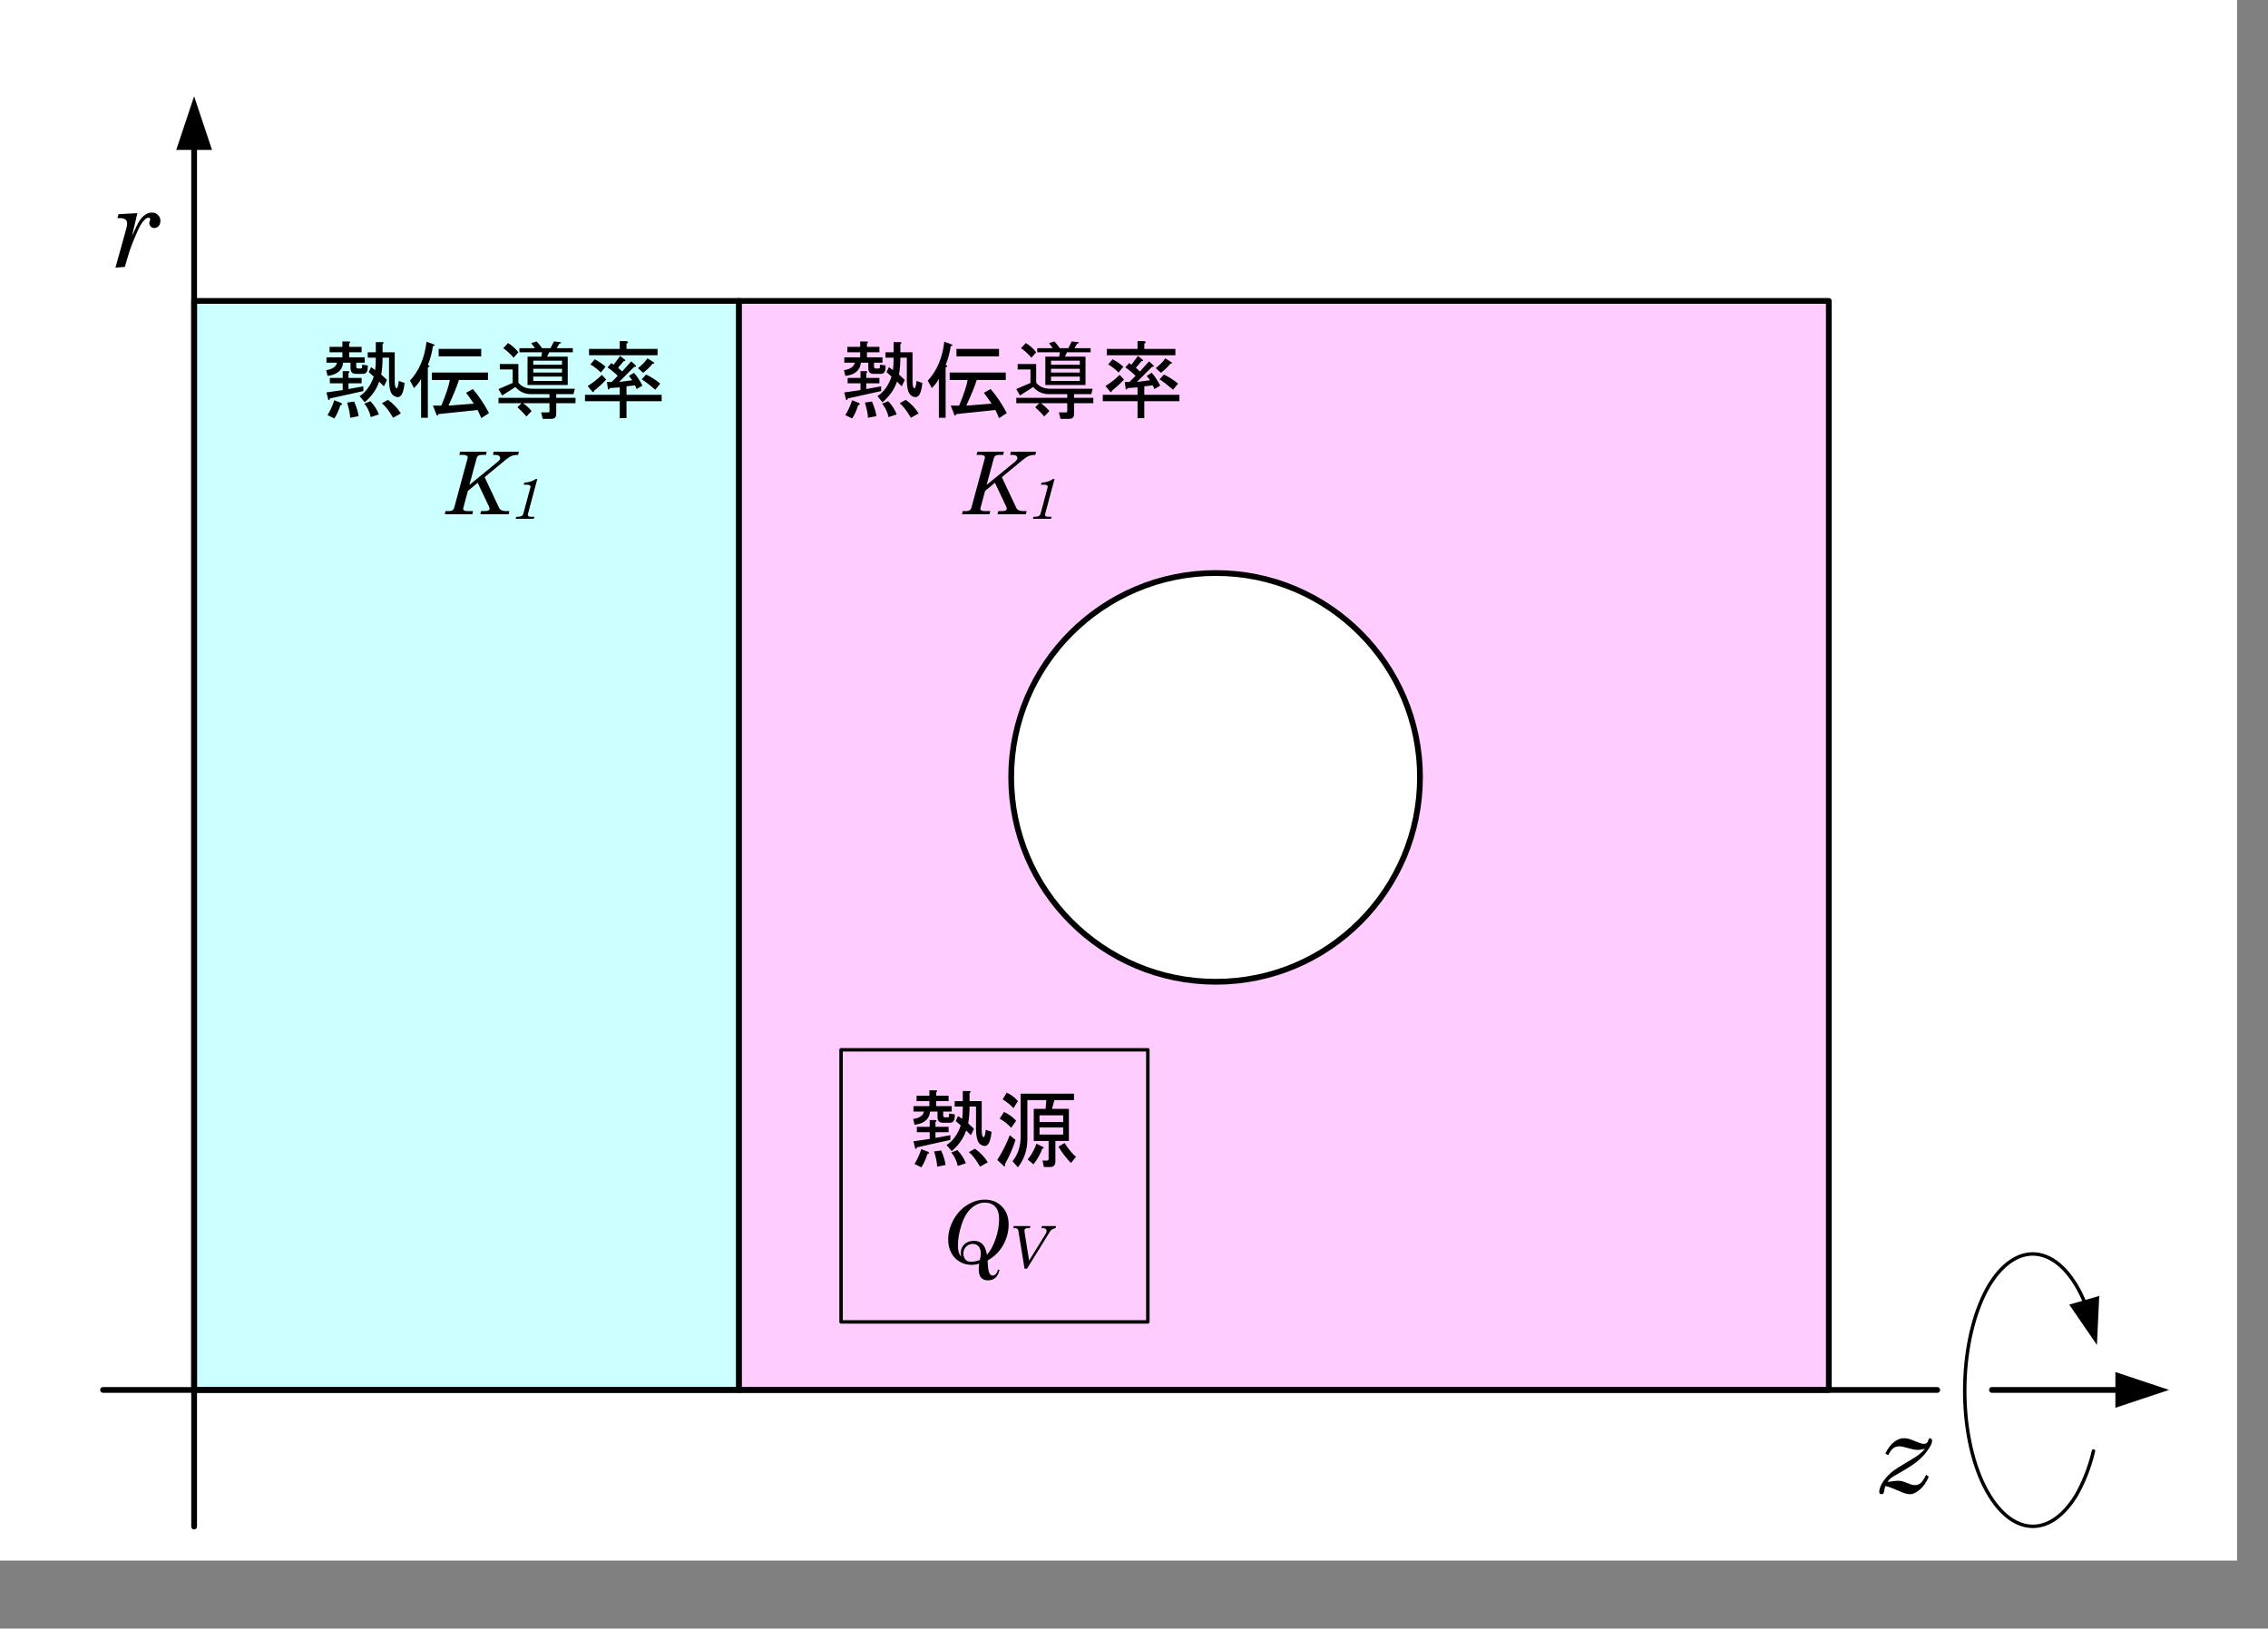 <?xml version="1.0" encoding="UTF-8"?>
<svg xmlns="http://www.w3.org/2000/svg" xmlns:xlink="http://www.w3.org/1999/xlink" width="472pt" height="339pt" viewBox="0 0 472 339" version="1.2">
<rect x="0" y="0" width="472" height="339" fill="#808080" stroke="none"/>
<defs>
<g>
<symbol overflow="visible" id="glyph0-0">
<path style="stroke:none;" d="M 3 0 L 3 -15 L 15 -15 L 15 0 Z M 3.375 -0.375 L 14.625 -0.375 L 14.625 -14.625 L 3.375 -14.625 Z M 3.375 -0.375 "/>
</symbol>
<symbol overflow="visible" id="glyph0-1">
<path style="stroke:none;" d="M 1.906 -2.203 C 2.938 -2.367 3.645 -2.453 4.031 -2.453 C 4.332 -2.453 4.625 -2.422 4.906 -2.359 C 5.102 -2.316 5.43 -2.203 5.891 -2.016 C 6.441 -1.797 6.812 -1.66 7 -1.609 C 7.195 -1.566 7.406 -1.547 7.625 -1.547 C 8.062 -1.547 8.453 -1.688 8.797 -1.969 C 9.141 -2.258 9.516 -2.832 9.922 -3.688 L 10.484 -3.297 C 9.992 -2.141 9.375 -1.242 8.625 -0.609 C 7.883 0.023 7.207 0.344 6.594 0.344 C 6.312 0.344 6 0.297 5.656 0.203 C 5.312 0.109 4.707 -0.125 3.844 -0.5 C 3.051 -0.844 2.535 -1.051 2.297 -1.125 C 2.055 -1.207 1.77 -1.281 1.438 -1.344 C 1.352 -1.125 1.289 -0.879 1.25 -0.609 C 1.195 -0.18 1.129 0.082 1.047 0.188 C 0.973 0.289 0.852 0.344 0.688 0.344 C 0.508 0.344 0.379 0.301 0.297 0.219 C 0.211 0.145 0.172 0.023 0.172 -0.141 C 0.172 -0.441 0.258 -0.816 0.438 -1.266 C 0.613 -1.723 0.914 -2.227 1.344 -2.781 C 1.781 -3.344 2.281 -3.852 2.844 -4.312 C 3.406 -4.77 4.266 -5.332 5.422 -6 C 6.953 -6.895 7.984 -7.551 8.516 -7.969 C 9.047 -8.395 9.43 -8.785 9.672 -9.141 C 9.148 -8.961 8.625 -8.875 8.094 -8.875 C 7.695 -8.875 7.055 -9 6.172 -9.25 C 5.316 -9.5 4.707 -9.625 4.344 -9.625 C 3.875 -9.625 3.469 -9.5 3.125 -9.25 C 2.781 -9 2.414 -8.504 2.031 -7.766 L 1.438 -8.109 C 2 -9.223 2.613 -10.035 3.281 -10.547 C 3.957 -11.055 4.625 -11.312 5.281 -11.312 C 5.582 -11.312 5.895 -11.273 6.219 -11.203 C 6.539 -11.129 6.992 -10.969 7.578 -10.719 C 8.504 -10.32 9.133 -10.125 9.469 -10.125 C 9.957 -10.125 10.27 -10.395 10.406 -10.938 C 10.477 -11.188 10.578 -11.312 10.703 -11.312 C 10.816 -11.312 10.926 -11.258 11.031 -11.156 C 11.133 -11.062 11.188 -10.953 11.188 -10.828 C 11.188 -10.41 10.973 -9.875 10.547 -9.219 C 9.879 -8.156 8.973 -7.176 7.828 -6.281 C 7.16 -5.75 6.023 -5.023 4.422 -4.109 C 3.453 -3.566 2.832 -3.188 2.562 -2.969 C 2.301 -2.758 2.082 -2.504 1.906 -2.203 Z M 1.906 -2.203 "/>
</symbol>
<symbol overflow="visible" id="glyph0-2">
<path style="stroke:none;" d="M 3.219 0 L 1.266 0.156 L 3.359 -7.375 C 3.586 -8.176 3.703 -8.727 3.703 -9.031 C 3.703 -9.406 3.582 -9.688 3.344 -9.875 C 3.102 -10.062 2.719 -10.156 2.188 -10.156 L 1.672 -10.156 L 1.906 -10.969 L 5.828 -11.188 L 4.719 -6.453 C 5.426 -8.066 5.969 -9.148 6.344 -9.703 C 6.719 -10.254 7.125 -10.66 7.562 -10.922 C 8 -11.18 8.426 -11.312 8.844 -11.312 C 9.352 -11.312 9.773 -11.145 10.109 -10.812 C 10.453 -10.488 10.625 -10.082 10.625 -9.594 C 10.625 -9.145 10.5 -8.781 10.25 -8.5 C 10.008 -8.227 9.711 -8.094 9.359 -8.094 C 9.066 -8.094 8.816 -8.191 8.609 -8.391 C 8.41 -8.598 8.312 -8.844 8.312 -9.125 C 8.312 -9.25 8.348 -9.41 8.422 -9.609 C 8.473 -9.734 8.5 -9.836 8.5 -9.922 C 8.5 -10.023 8.469 -10.102 8.406 -10.156 C 8.352 -10.219 8.27 -10.25 8.156 -10.25 C 7.945 -10.25 7.707 -10.133 7.438 -9.906 C 6.914 -9.457 6.406 -8.672 5.906 -7.547 C 5 -5.504 4.359 -3.852 3.984 -2.594 Z M 3.219 0 "/>
</symbol>
<symbol overflow="visible" id="glyph1-0">
<path style="stroke:none;" d="M 3.734 -11.812 L 3.734 -1.062 L 14.344 -1.062 L 14.344 -11.812 Z M 2.328 -13.156 L 15.75 -13.156 L 15.75 0.281 L 2.328 0.281 Z M 2.328 -13.156 "/>
</symbol>
<symbol overflow="visible" id="glyph1-1">
<path style="stroke:none;" d="M 6.266 -10.062 L 4.719 -10.062 C 4.57 -8.469 3.492 -7.551 1.484 -7.312 L 1.203 -8.516 C 2.516 -8.703 3.266 -9.219 3.453 -10.062 L 1.266 -10.062 L 1.266 -11.188 L 4.578 -11.188 L 4.578 -12.234 L 1.906 -12.234 L 1.906 -13.359 L 4.578 -13.359 L 4.578 -14.484 L 5.906 -14.484 C 6.281 -14.441 6.305 -14.301 5.984 -14.062 L 5.984 -13.359 L 8.578 -13.359 L 8.578 -12.234 L 5.984 -12.234 L 5.984 -11.188 L 9.219 -11.188 L 9.219 -10.062 L 7.453 -10.062 L 7.453 -9.281 C 7.453 -9 7.57 -8.859 7.812 -8.859 L 8.438 -8.859 C 8.676 -8.859 8.75 -9.117 8.656 -9.641 L 9.844 -9.5 C 9.938 -8.32 9.609 -7.734 8.859 -7.734 L 7.391 -7.734 C 6.641 -7.734 6.266 -8.133 6.266 -8.938 Z M 14.281 -11.109 L 12.938 -11.109 C 12.938 -9.848 12.844 -8.676 12.656 -7.594 L 13.859 -6.469 L 13.219 -5.141 L 12.234 -6.125 C 11.672 -4.477 10.664 -3.047 9.219 -1.828 L 8.156 -3.094 C 9.469 -3.938 10.453 -5.297 11.109 -7.172 L 10.062 -8.094 L 10.547 -9.141 L 11.391 -8.516 C 11.484 -9.117 11.531 -9.984 11.531 -11.109 L 9.844 -11.109 L 9.844 -12.234 L 11.531 -12.234 L 11.531 -14.344 L 12.875 -14.344 C 13.25 -14.301 13.27 -14.16 12.938 -13.922 L 12.938 -12.234 L 15.469 -12.234 L 15.469 -6.328 C 15.469 -5.535 15.539 -5.047 15.688 -4.859 C 15.969 -4.484 16.176 -4.953 16.312 -6.266 L 17.516 -5.844 C 17.273 -3.219 16.5 -2.348 15.188 -3.234 C 14.582 -3.66 14.281 -4.785 14.281 -6.609 Z M 1.969 -2.609 C 1.926 -2.273 1.812 -2.203 1.625 -2.391 L 1.266 -3.875 L 4.641 -4.359 L 4.641 -5.766 L 1.969 -5.766 L 1.969 -6.891 L 4.641 -6.891 L 4.641 -8.297 L 5.766 -8.297 C 6.141 -8.254 6.164 -8.113 5.844 -7.875 L 5.844 -6.891 L 8.578 -6.891 L 8.578 -5.766 L 5.844 -5.766 L 5.844 -4.578 L 8.938 -5.141 L 8.938 -4.156 Z M 14.062 -2.328 C 15.188 -1.523 16.078 -0.582 16.734 0.5 L 15.125 1.406 C 14.32 0 13.547 -1.008 12.797 -1.625 Z M 10.484 1.266 C 10.242 0.18 9.797 -0.754 9.141 -1.547 L 10.406 -2.047 C 11.207 -1.203 11.797 -0.285 12.172 0.703 Z M 4.297 -1.688 C 4.617 -1.457 4.57 -1.297 4.156 -1.203 C 3.781 -0.023 3.359 0.891 2.891 1.547 L 1.484 0.844 C 2.047 -0.051 2.516 -1.082 2.891 -2.25 Z M 7.031 -1.969 C 7.551 -0.75 7.859 0.258 7.953 1.062 L 6.188 1.406 C 6.188 0.707 5.977 -0.348 5.562 -1.766 Z M 7.031 -1.969 "/>
</symbol>
<symbol overflow="visible" id="glyph1-2">
<path style="stroke:none;" d="M 4.5 -4.156 C 3.988 -2.508 3.266 -0.844 2.328 0.844 C 2.367 1.363 2.273 1.504 2.047 1.266 L 0.703 0 C 1.691 -1.5 2.562 -3.211 3.312 -5.141 Z M 10.062 -2.328 C 9.688 -1.242 9.078 -0.16 8.234 0.922 L 7.031 -0.078 C 7.832 -1.055 8.441 -2.156 8.859 -3.375 L 10.266 -2.672 C 10.453 -2.484 10.383 -2.367 10.062 -2.328 Z M 16.031 0.641 C 15 -0.441 14.133 -1.57 13.438 -2.75 L 14.703 -3.516 C 15.586 -2.16 16.383 -1.203 17.094 -0.641 Z M 9.5 -6.75 L 9.5 -5.281 L 14.422 -5.281 L 14.422 -6.75 Z M 9.5 -9.281 L 9.5 -7.875 L 14.422 -7.875 L 14.422 -9.281 Z M 11.391 -3.938 L 8.297 -3.938 L 8.297 -10.625 L 10.766 -10.625 L 10.906 -12.453 L 6.969 -12.453 L 6.969 -4.297 C 6.969 -2.086 6.312 -0.141 5 1.547 L 3.875 0.281 C 5 -1.125 5.562 -2.812 5.562 -4.781 L 5.562 -13.781 L 16.672 -13.781 L 16.672 -12.453 L 12.594 -12.453 L 12.094 -10.625 L 15.609 -10.625 L 15.609 -3.938 L 12.797 -3.938 L 12.797 0.359 C 12.797 1.109 12.422 1.484 11.672 1.484 L 10.406 1.484 L 10.125 0.141 L 11.047 0.141 C 11.273 0.141 11.391 0 11.391 -0.281 Z M 2.109 -9.984 C 3.098 -9.516 3.941 -8.906 4.641 -8.156 L 3.594 -6.688 C 2.883 -7.477 2.086 -8.109 1.203 -8.578 Z M 4.078 -10.766 C 3.379 -11.516 2.629 -12.125 1.828 -12.594 L 2.672 -14 C 3.609 -13.57 4.383 -12.984 5 -12.234 Z M 4.078 -10.766 "/>
</symbol>
<symbol overflow="visible" id="glyph1-3">
<path style="stroke:none;" d="M 5.422 -13.5 C 5.234 -12.188 4.879 -10.875 4.359 -9.562 C 4.828 -9.426 4.828 -9.266 4.359 -9.078 L 4.359 1.406 L 2.953 1.406 L 2.953 -6.688 C 2.629 -6.07 2.141 -5.438 1.484 -4.781 L 0.641 -6.328 C 2.555 -8.391 3.703 -11.086 4.078 -14.422 L 5.625 -13.859 C 5.906 -13.711 5.836 -13.594 5.422 -13.5 Z M 13.719 -4.578 C 14.883 -3.266 16.008 -1.598 17.094 0.422 L 15.469 1.484 C 15.281 0.961 15.023 0.395 14.703 -0.219 L 6.547 0.641 C 6.492 0.961 6.375 1.031 6.188 0.844 L 5.422 -1.125 L 7.172 -1.125 C 8.16 -3.52 8.75 -5.301 8.938 -6.469 L 5.203 -6.469 L 5.203 -8.016 L 16.875 -8.016 L 16.875 -6.469 L 10.828 -6.469 C 10.504 -5.344 9.781 -3.562 8.656 -1.125 L 13.922 -1.547 C 13.359 -2.391 12.82 -3.141 12.312 -3.797 Z M 15.469 -11.391 L 6.609 -11.391 L 6.609 -12.938 L 15.469 -12.938 Z M 15.469 -11.391 "/>
</symbol>
<symbol overflow="visible" id="glyph1-4">
<path style="stroke:none;" d="M 8.656 -13.078 L 7.875 -14.141 L 9 -14.484 C 9.469 -13.973 9.844 -13.504 10.125 -13.078 L 11.891 -13.078 L 12.594 -14.484 L 13.922 -14.344 C 14.203 -14.25 14.133 -14.133 13.719 -14 L 13.156 -13.078 L 16.531 -13.078 L 16.531 -12.234 L 11.609 -12.234 L 11.188 -11.328 L 15.469 -11.328 L 15.469 -5.422 L 7.109 -5.422 L 7.109 -11.328 L 9.984 -11.328 L 10.125 -12.234 L 5.422 -12.234 L 5.422 -13.078 Z M 4.016 -5.844 L 4.016 -8.656 L 1.344 -8.656 L 1.344 -9.781 L 5.203 -9.781 L 5.203 -5.906 C 5.859 -5.062 6.844 -4.641 8.156 -4.641 L 16.953 -4.641 L 16.672 -3.516 L 13.078 -3.516 L 13.078 -2.75 L 17.094 -2.75 L 17.094 -1.625 L 13.078 -1.625 L 13.078 0.641 C 13.078 1.297 12.75 1.625 12.094 1.625 L 10.266 1.625 L 9.922 0.281 L 11.391 0.281 C 11.578 0.281 11.672 0.188 11.672 0 L 11.672 -1.625 L 6.188 -1.625 C 6.938 -1.062 7.523 -0.52 7.953 0 L 6.891 1.125 C 6.328 0.469 5.695 -0.164 5 -0.781 L 5.844 -1.625 L 1.062 -1.625 L 1.062 -2.75 L 11.672 -2.75 L 11.672 -3.516 L 7.812 -3.516 C 6.539 -3.516 5.461 -4.008 4.578 -5 L 1.828 -3.234 L 1.062 -4.578 Z M 14.281 -6.266 L 14.281 -7.172 L 8.297 -7.172 L 8.297 -6.266 Z M 14.281 -8.016 L 14.281 -8.797 L 8.297 -8.797 L 8.297 -8.016 Z M 8.297 -10.484 L 8.297 -9.641 L 14.281 -9.641 L 14.281 -10.484 Z M 4.219 -11.109 C 3.469 -11.953 2.742 -12.609 2.047 -13.078 L 3.031 -14.141 C 3.82 -13.711 4.547 -13.078 5.203 -12.234 Z M 4.219 -11.109 "/>
</symbol>
<symbol overflow="visible" id="glyph1-5">
<path style="stroke:none;" d="M 15.125 -9.844 C 14.602 -9.188 13.945 -8.555 13.156 -7.953 L 12.094 -8.938 C 12.988 -9.633 13.645 -10.312 14.062 -10.969 L 15.406 -10.125 C 15.539 -9.938 15.445 -9.844 15.125 -9.844 Z M 13.781 -7.594 C 14.863 -7.082 15.848 -6.453 16.734 -5.703 L 15.688 -4.438 C 14.789 -5.227 13.852 -5.953 12.875 -6.609 Z M 5.484 -6.547 C 4.734 -5.742 3.891 -4.969 2.953 -4.219 C 2.91 -3.895 2.797 -3.828 2.609 -4.016 L 1.625 -5.203 C 2.75 -5.91 3.734 -6.688 4.578 -7.531 Z M 5.625 -6.047 L 6.609 -6.047 L 7.875 -7.312 C 7.406 -7.832 6.703 -8.422 5.766 -9.078 L 6.547 -9.984 L 7.031 -9.641 L 8.375 -11.469 L 9.359 -10.688 C 9.547 -10.457 9.473 -10.363 9.141 -10.406 L 7.953 -9 L 8.797 -8.234 L 10.688 -10.344 L 11.609 -9.5 C 11.797 -9.258 11.703 -9.164 11.328 -9.219 L 8.156 -6.047 L 10.906 -6.406 L 10.203 -7.312 L 11.25 -7.953 C 11.863 -7.297 12.453 -6.406 13.016 -5.281 L 11.812 -4.578 L 11.469 -5.344 L 9.703 -5.141 L 9.703 -3.375 L 17.016 -3.375 L 17.016 -2.047 L 9.703 -2.047 L 9.703 1.484 L 8.297 1.484 L 8.297 -2.047 L 1.062 -2.047 L 1.062 -3.375 L 8.297 -3.375 L 8.297 -4.922 L 6.188 -4.781 C 6.145 -4.457 6.031 -4.391 5.844 -4.578 Z M 16.172 -11.609 L 1.906 -11.609 L 1.906 -12.938 L 8.297 -12.938 L 8.297 -14.562 L 9.641 -14.562 C 10.109 -14.469 10.129 -14.281 9.703 -14 L 9.703 -12.938 L 16.172 -12.938 Z M 3.094 -10.766 C 3.938 -10.336 4.688 -9.82 5.344 -9.219 L 4.359 -8.016 C 3.754 -8.629 3.031 -9.191 2.188 -9.703 Z M 3.094 -10.766 "/>
</symbol>
<symbol overflow="visible" id="glyph2-0">
<path style="stroke:none;" d="M 2.25 0 L 2.25 -11.25 L 11.25 -11.25 L 11.25 0 Z M 2.531 -0.281 L 10.969 -0.281 L 10.969 -10.969 L 2.531 -10.969 Z M 2.531 -0.281 "/>
</symbol>
<symbol overflow="visible" id="glyph2-1">
<path style="stroke:none;" d="M 9.734 -0.656 C 9.785 0.707 9.898 1.566 10.078 1.922 C 10.254 2.285 10.484 2.469 10.766 2.469 C 11.297 2.469 11.68 2.051 11.922 1.219 L 12.203 1.297 C 12.023 2.066 11.738 2.617 11.344 2.953 C 10.957 3.297 10.441 3.469 9.797 3.469 C 9.172 3.469 8.695 3.281 8.375 2.906 C 8.051 2.539 7.891 1.973 7.891 1.203 C 7.891 0.848 7.922 0.445 7.984 0 C 7.703 0.082 7.426 0.145 7.156 0.188 C 6.895 0.227 6.645 0.25 6.406 0.25 C 5.5 0.25 4.672 0.031 3.922 -0.406 C 3.172 -0.852 2.582 -1.477 2.156 -2.281 C 1.738 -3.094 1.531 -4.004 1.531 -5.016 C 1.531 -6.422 1.895 -7.789 2.625 -9.125 C 3.363 -10.457 4.32 -11.488 5.5 -12.219 C 6.676 -12.957 7.895 -13.328 9.156 -13.328 C 10.602 -13.328 11.789 -12.848 12.719 -11.891 C 13.645 -10.93 14.109 -9.68 14.109 -8.141 C 14.109 -6.711 13.75 -5.32 13.031 -3.969 C 12.312 -2.625 11.211 -1.52 9.734 -0.656 Z M 9.594 -1.859 C 10.258 -2.555 10.848 -3.617 11.359 -5.047 C 11.867 -6.484 12.125 -7.883 12.125 -9.25 C 12.125 -10.406 11.863 -11.27 11.344 -11.844 C 10.82 -12.414 10.098 -12.703 9.172 -12.703 C 8.141 -12.703 7.191 -12.312 6.328 -11.531 C 5.461 -10.75 4.785 -9.594 4.297 -8.062 C 3.805 -6.531 3.562 -5.125 3.562 -3.844 C 3.562 -3.258 3.609 -2.789 3.703 -2.438 C 3.805 -2.094 3.977 -1.754 4.219 -1.422 C 4.176 -1.754 4.156 -2.023 4.156 -2.234 C 4.156 -2.973 4.406 -3.578 4.906 -4.047 C 5.406 -4.516 6.07 -4.75 6.906 -4.75 C 7.375 -4.75 7.785 -4.648 8.141 -4.453 C 8.492 -4.266 8.789 -3.973 9.031 -3.578 C 9.27 -3.18 9.457 -2.609 9.594 -1.859 Z M 8.125 -0.766 C 8.25 -1.305 8.312 -1.758 8.312 -2.125 C 8.312 -2.758 8.16 -3.25 7.859 -3.594 C 7.566 -3.938 7.172 -4.109 6.672 -4.109 C 6.098 -4.109 5.625 -3.914 5.25 -3.531 C 4.875 -3.145 4.688 -2.66 4.688 -2.078 C 4.688 -1.473 4.93 -0.969 5.422 -0.562 C 5.754 -0.457 6.082 -0.406 6.406 -0.406 C 6.664 -0.406 6.938 -0.438 7.219 -0.5 C 7.508 -0.562 7.812 -0.648 8.125 -0.766 Z M 8.125 -0.766 "/>
</symbol>
<symbol overflow="visible" id="glyph2-2">
<path style="stroke:none;" d="M 2.922 -13 L 8.438 -13 L 8.297 -12.344 L 7.359 -12.344 C 6.805 -12.344 6.473 -12.125 6.359 -11.688 L 4.844 -6.094 L 10.766 -10.938 C 11.086 -11.219 11.25 -11.457 11.25 -11.656 C 11.25 -11.863 11.172 -12.031 11.016 -12.156 C 10.859 -12.281 10.609 -12.344 10.266 -12.344 L 9.75 -12.344 L 9.891 -13 L 15.141 -13 L 14.984 -12.344 C 14.441 -12.344 14 -12.273 13.656 -12.141 C 13.312 -12.004 12.879 -11.723 12.359 -11.297 L 8.016 -7.719 L 11.031 -1.312 C 11.25 -0.875 11.727 -0.656 12.469 -0.656 L 13.172 -0.656 L 13.031 0 L 7.109 0 L 7.281 -0.656 L 8.016 -0.656 C 8.41 -0.656 8.68 -0.703 8.828 -0.797 C 8.973 -0.891 9.047 -1.004 9.047 -1.141 C 9.047 -1.266 9 -1.426 8.906 -1.625 L 6.578 -6.547 L 4.531 -4.859 L 3.578 -1.312 C 3.555 -1.258 3.547 -1.207 3.547 -1.156 C 3.547 -1.008 3.598 -0.895 3.703 -0.812 C 3.859 -0.707 4.055 -0.656 4.297 -0.656 L 5.594 -0.656 L 5.469 0 L -0.281 0 L -0.109 -0.656 L 0.672 -0.656 C 1.211 -0.656 1.547 -0.875 1.672 -1.312 L 4.484 -11.688 C 4.492 -11.738 4.5 -11.789 4.5 -11.844 C 4.5 -11.988 4.426 -12.109 4.281 -12.203 C 4.145 -12.297 3.91 -12.344 3.578 -12.344 L 2.75 -12.344 Z M 2.922 -13 "/>
</symbol>
<symbol overflow="visible" id="glyph3-0">
<path style="stroke:none;" d="M 1.5 0 L 1.5 -7.5 L 7.5 -7.5 L 7.5 0 Z M 1.688 -0.188 L 7.312 -0.188 L 7.312 -7.312 L 1.688 -7.312 Z M 1.688 -0.188 "/>
</symbol>
<symbol overflow="visible" id="glyph3-1">
<path style="stroke:none;" d="M 1.25 -8.672 L 4.703 -8.672 L 4.609 -8.234 L 4.203 -8.234 C 3.93 -8.234 3.742 -8.191 3.641 -8.109 C 3.535 -8.035 3.484 -7.922 3.484 -7.766 C 3.484 -7.641 3.5 -7.461 3.531 -7.234 L 4.453 -1.484 L 7.828 -6.938 C 8.004 -7.219 8.094 -7.461 8.094 -7.672 C 8.094 -7.848 8.023 -7.984 7.891 -8.078 C 7.766 -8.18 7.562 -8.234 7.281 -8.234 L 7.031 -8.234 L 7.125 -8.672 L 10.047 -8.672 L 9.953 -8.234 C 9.43 -8.172 9.031 -7.91 8.75 -7.453 L 4.016 0.203 L 3.5 0.203 L 2.219 -7.672 C 2.188 -7.879 2.113 -8.023 2 -8.109 C 1.883 -8.191 1.703 -8.234 1.453 -8.234 L 1.188 -8.234 Z M 1.25 -8.672 "/>
</symbol>
<symbol overflow="visible" id="glyph3-2">
<path style="stroke:none;" d="M 5.328 -8.281 L 5.656 -8.281 L 3.703 -1 C 3.691 -0.945 3.688 -0.898 3.688 -0.859 C 3.688 -0.723 3.734 -0.617 3.828 -0.547 C 3.93 -0.473 4.078 -0.438 4.266 -0.438 L 5.047 -0.438 L 4.922 0 L 1.156 0 L 1.297 -0.438 L 1.688 -0.438 C 2.281 -0.438 2.633 -0.645 2.75 -1.062 L 4.234 -6.578 C 4.242 -6.617 4.25 -6.66 4.25 -6.703 C 4.25 -6.816 4.191 -6.91 4.078 -6.984 C 3.973 -7.066 3.797 -7.109 3.547 -7.109 L 2.844 -7.109 L 2.953 -7.531 C 3.484 -7.57 3.93 -7.648 4.297 -7.766 C 4.66 -7.891 5.004 -8.062 5.328 -8.281 Z M 5.328 -8.281 "/>
</symbol>
</g>
</defs>
<g id="surface1">
<path style=" stroke:none;fill-rule:evenodd;fill:rgb(100%,100%,100%);fill-opacity:1;" d="M -2.078 324.84 L 465.559 324.84 L 465.559 -1.203 L -2.078 -1.203 Z M -2.078 324.84 "/>
<path style="fill-rule:evenodd;fill:rgb(80.077%,100%,100%);fill-opacity:1;stroke-width:4.999;stroke-linecap:round;stroke-linejoin:round;stroke:rgb(0%,0%,0%);stroke-opacity:1;stroke-miterlimit:10;" d="M 472.493 1890.332 L 945.003 1890.332 L 945.003 2834.847 L 472.493 2834.847 Z M 472.493 1890.332 " transform="matrix(0.24,0,0,-0.24,-73,743)"/>
<path style="fill-rule:evenodd;fill:rgb(100%,80.077%,100%);fill-opacity:1;stroke-width:4.999;stroke-linecap:round;stroke-linejoin:round;stroke:rgb(0%,0%,0%);stroke-opacity:1;stroke-miterlimit:10;" d="M 945.003 1890.332 L 1890.007 1890.332 L 1890.007 2834.847 L 945.003 2834.847 Z M 945.003 1890.332 " transform="matrix(0.24,0,0,-0.24,-73,743)"/>
<path style=" stroke:none;fill-rule:evenodd;fill:rgb(100%,100%,100%);fill-opacity:1;" d="M 210.441 161.758 C 210.441 138.359 229.52 119.277 253.039 119.277 C 276.441 119.277 295.52 138.359 295.52 161.758 C 295.52 185.277 276.441 204.359 253.039 204.359 C 229.52 204.359 210.441 185.277 210.441 161.758 "/>
<path style="fill:none;stroke-width:4.999;stroke-linecap:round;stroke-linejoin:round;stroke:rgb(0%,0%,0%);stroke-opacity:1;stroke-miterlimit:10;" d="M 1181.006 2421.842 C 1181.006 2519.336 1260.498 2598.844 1358.496 2598.844 C 1456.006 2598.844 1535.498 2519.336 1535.498 2421.842 C 1535.498 2323.844 1456.006 2244.336 1358.496 2244.336 C 1260.498 2244.336 1181.006 2323.844 1181.006 2421.842 Z M 1181.006 2421.842 " transform="matrix(0.24,0,0,-0.24,-73,743)"/>
<path style="fill:none;stroke-width:4.999;stroke-linecap:round;stroke-linejoin:round;stroke:rgb(0%,0%,0%);stroke-opacity:1;stroke-miterlimit:10;" d="M 393.506 1890.332 L 1984.001 1890.332 " transform="matrix(0.24,0,0,-0.24,-73,743)"/>
<path style="fill:none;stroke-width:4.999;stroke-linecap:round;stroke-linejoin:round;stroke:rgb(0%,0%,0%);stroke-opacity:1;stroke-miterlimit:10;" d="M 472.493 1771.842 L 472.493 2969.336 " transform="matrix(0.24,0,0,-0.24,-73,743)"/>
<path style=" stroke:none;fill-rule:evenodd;fill:rgb(0%,0%,0%);fill-opacity:1;" d="M 36.68 31.199 L 40.398 20.039 L 44.121 31.199 L 36.68 31.199 "/>
<g style="fill:rgb(0%,0%,0%);fill-opacity:1;">
  <use xlink:href="#glyph0-1" x="390.92" y="310.679"/>
</g>
<g style="fill:rgb(0%,0%,0%);fill-opacity:1;">
  <use xlink:href="#glyph0-2" x="22.76" y="55.558"/>
</g>
<path style="fill:none;stroke-width:3;stroke-linecap:round;stroke-linejoin:round;stroke:rgb(0%,0%,0%);stroke-opacity:1;stroke-miterlimit:10;" d="M 1033.496 1949.333 L 1299.495 1949.333 L 1299.495 2185.335 L 1033.496 2185.335 Z M 1033.496 1949.333 " transform="matrix(0.24,0,0,-0.24,-73,743)"/>
<g style="fill:rgb(0%,0%,0%);fill-opacity:1;">
  <use xlink:href="#glyph1-1" x="188.84" y="241.439"/>
</g>
<g style="fill:rgb(0%,0%,0%);fill-opacity:1;">
  <use xlink:href="#glyph1-2" x="206.84" y="241.439"/>
</g>
<g style="fill:rgb(0%,0%,0%);fill-opacity:1;">
  <use xlink:href="#glyph2-1" x="195.8" y="263.039"/>
</g>
<g style="fill:rgb(0%,0%,0%);fill-opacity:1;">
  <use xlink:href="#glyph3-1" x="209.72" y="263.879"/>
</g>
<g style="fill:rgb(0%,0%,0%);fill-opacity:1;">
  <use xlink:href="#glyph1-1" x="66.68" y="85.558"/>
</g>
<g style="fill:rgb(0%,0%,0%);fill-opacity:1;">
  <use xlink:href="#glyph1-3" x="84.68" y="85.558"/>
</g>
<g style="fill:rgb(0%,0%,0%);fill-opacity:1;">
  <use xlink:href="#glyph1-4" x="102.68" y="85.558"/>
</g>
<g style="fill:rgb(0%,0%,0%);fill-opacity:1;">
  <use xlink:href="#glyph1-5" x="120.68" y="85.558"/>
</g>
<g style="fill:rgb(0%,0%,0%);fill-opacity:1;">
  <use xlink:href="#glyph2-2" x="92.84" y="107.038"/>
</g>
<g style="fill:rgb(0%,0%,0%);fill-opacity:1;">
  <use xlink:href="#glyph3-2" x="106.16" y="107.998"/>
</g>
<g style="fill:rgb(0%,0%,0%);fill-opacity:1;">
  <use xlink:href="#glyph1-1" x="174.44" y="85.558"/>
</g>
<g style="fill:rgb(0%,0%,0%);fill-opacity:1;">
  <use xlink:href="#glyph1-3" x="192.44" y="85.558"/>
</g>
<g style="fill:rgb(0%,0%,0%);fill-opacity:1;">
  <use xlink:href="#glyph1-4" x="210.44" y="85.558"/>
</g>
<g style="fill:rgb(0%,0%,0%);fill-opacity:1;">
  <use xlink:href="#glyph1-5" x="228.44" y="85.558"/>
</g>
<g style="fill:rgb(0%,0%,0%);fill-opacity:1;">
  <use xlink:href="#glyph2-2" x="200.48" y="107.038"/>
</g>
<g style="fill:rgb(0%,0%,0%);fill-opacity:1;">
  <use xlink:href="#glyph3-2" x="213.8" y="107.998"/>
</g>
<path style="fill:none;stroke-width:3;stroke-linecap:round;stroke-linejoin:round;stroke:rgb(0%,0%,0%);stroke-opacity:1;stroke-miterlimit:10;" d="M 2112.5 1964.844 C 2091.992 2015.332 2054.997 2022.835 2029.492 1981.836 C 2004.492 1940.332 2000.505 1865.837 2020.996 1815.332 C 2041.992 1764.844 2079.004 1757.34 2104.492 1798.844 C 2110.498 1809.342 2115.999 1822.347 2119.499 1837.337 " transform="matrix(0.24,0,0,-0.24,-73,743)"/>
<path style=" stroke:none;fill-rule:evenodd;fill:rgb(0%,0%,0%);fill-opacity:1;" d="M 436.879 269.758 L 436.398 279.957 L 430.641 271.559 L 436.879 269.758 "/>
<path style="fill:none;stroke-width:4.999;stroke-linecap:round;stroke-linejoin:round;stroke:rgb(0%,0%,0%);stroke-opacity:1;stroke-miterlimit:10;" d="M 2031.494 1890.332 L 2142.497 1890.332 " transform="matrix(0.24,0,0,-0.24,-73,743)"/>
<path style=" stroke:none;fill-rule:evenodd;fill:rgb(0%,0%,0%);fill-opacity:1;" d="M 440.238 285.598 L 451.398 289.32 L 440.238 293.039 L 440.238 285.598 "/>
</g>
</svg>
